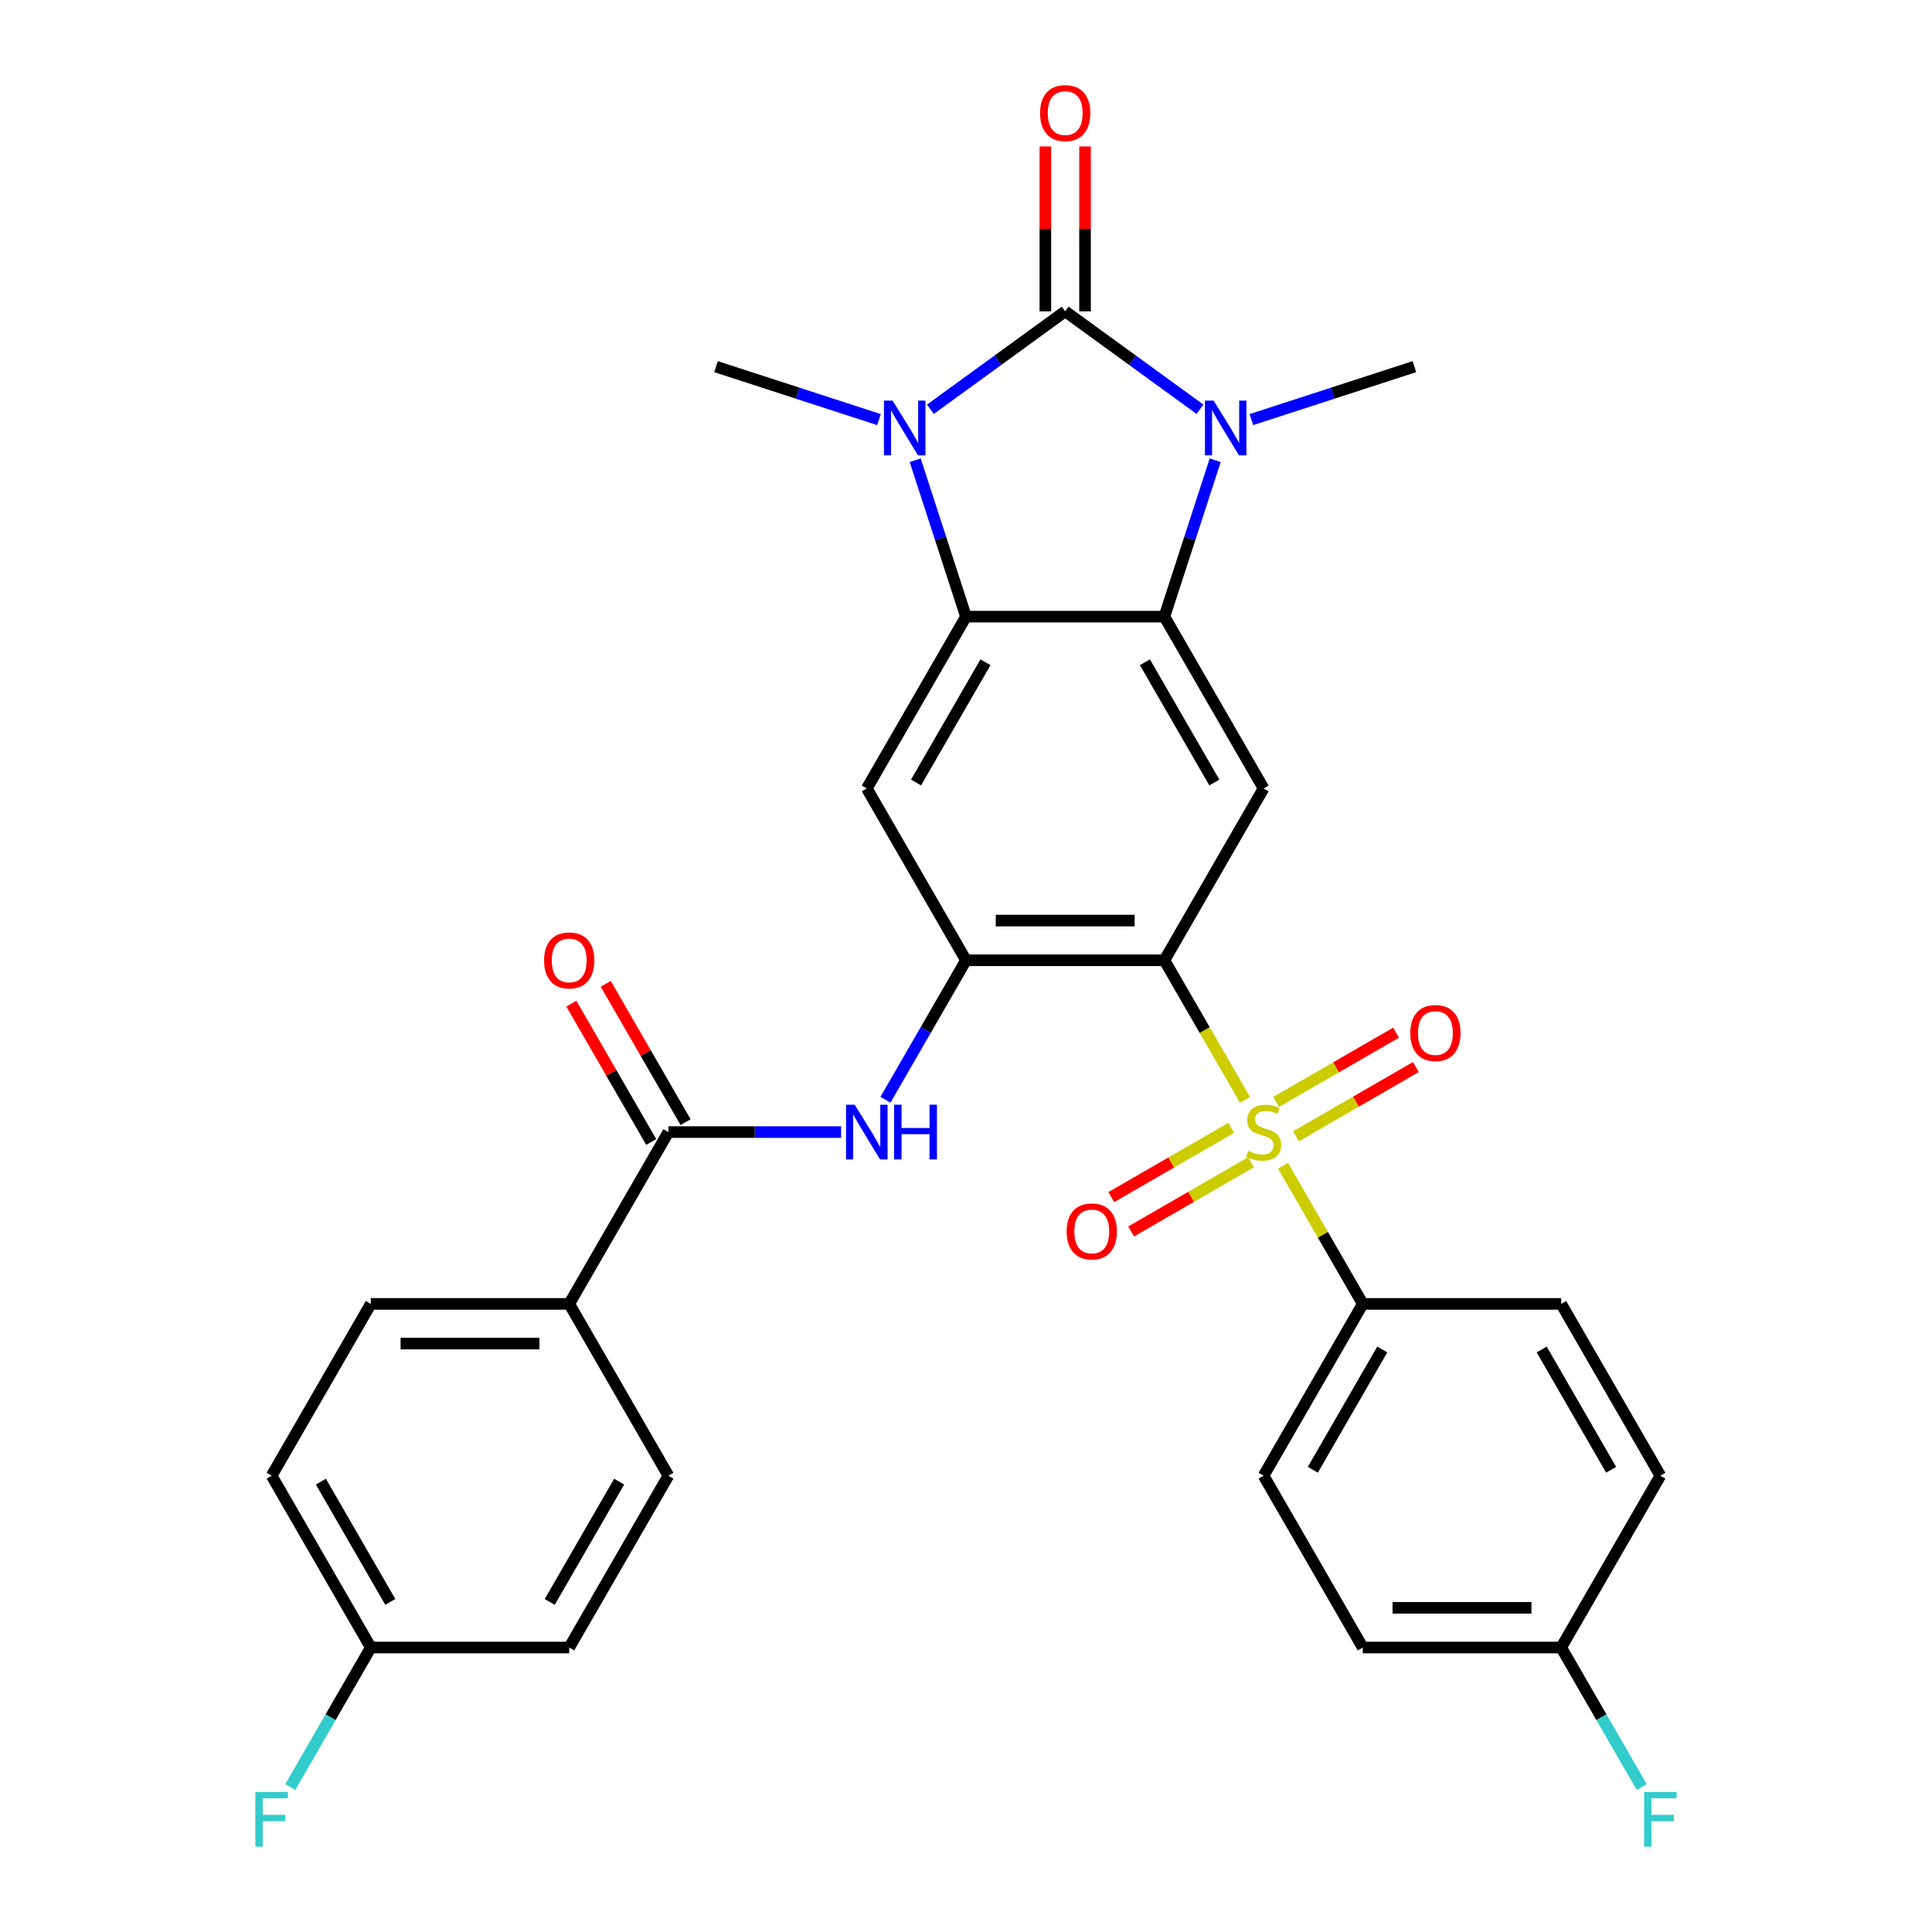 <?xml version='1.0' encoding='iso-8859-1'?>
<svg version='1.1' baseProfile='full'
              xmlns='http://www.w3.org/2000/svg'
                      xmlns:rdkit='http://www.rdkit.org/xml'
                      xmlns:xlink='http://www.w3.org/1999/xlink'
                  xml:space='preserve'
width='1000px' height='1000px' viewBox='0 0 1000 1000'>
<!-- END OF HEADER -->
<rect style='opacity:1.0;fill:#FFFFFF;stroke:none' width='1000' height='1000' x='0' y='0'> </rect>
<path class='bond-2' d='M 551.344,161.15 L 516.459,186.495' style='fill:none;fill-rule:evenodd;stroke:#000000;stroke-width:6px;stroke-linecap:butt;stroke-linejoin:miter;stroke-opacity:1' />
<path class='bond-2' d='M 516.459,186.495 L 481.575,211.841' style='fill:none;fill-rule:evenodd;stroke:#0000FF;stroke-width:6px;stroke-linecap:butt;stroke-linejoin:miter;stroke-opacity:1' />
<path class='bond-3' d='M 551.344,161.15 L 586.228,186.495' style='fill:none;fill-rule:evenodd;stroke:#000000;stroke-width:6px;stroke-linecap:butt;stroke-linejoin:miter;stroke-opacity:1' />
<path class='bond-3' d='M 586.228,186.495 L 621.113,211.841' style='fill:none;fill-rule:evenodd;stroke:#0000FF;stroke-width:6px;stroke-linecap:butt;stroke-linejoin:miter;stroke-opacity:1' />
<path class='bond-14' d='M 561.613,161.15 L 561.613,118.47' style='fill:none;fill-rule:evenodd;stroke:#000000;stroke-width:6px;stroke-linecap:butt;stroke-linejoin:miter;stroke-opacity:1' />
<path class='bond-14' d='M 561.613,118.47 L 561.613,75.79' style='fill:none;fill-rule:evenodd;stroke:#FF0000;stroke-width:6px;stroke-linecap:butt;stroke-linejoin:miter;stroke-opacity:1' />
<path class='bond-14' d='M 541.075,161.15 L 541.075,118.47' style='fill:none;fill-rule:evenodd;stroke:#000000;stroke-width:6px;stroke-linecap:butt;stroke-linejoin:miter;stroke-opacity:1' />
<path class='bond-14' d='M 541.075,118.47 L 541.075,75.79' style='fill:none;fill-rule:evenodd;stroke:#FF0000;stroke-width:6px;stroke-linecap:butt;stroke-linejoin:miter;stroke-opacity:1' />
<path class='bond-0' d='M 644.397,569.274 L 623.543,533.153' style='fill:none;fill-rule:evenodd;stroke:#CCCC00;stroke-width:6px;stroke-linecap:butt;stroke-linejoin:miter;stroke-opacity:1' />
<path class='bond-0' d='M 623.543,533.153 L 602.688,497.031' style='fill:none;fill-rule:evenodd;stroke:#000000;stroke-width:6px;stroke-linecap:butt;stroke-linejoin:miter;stroke-opacity:1' />
<path class='bond-11' d='M 664.105,603.409 L 684.74,639.15' style='fill:none;fill-rule:evenodd;stroke:#CCCC00;stroke-width:6px;stroke-linecap:butt;stroke-linejoin:miter;stroke-opacity:1' />
<path class='bond-11' d='M 684.74,639.15 L 705.376,674.892' style='fill:none;fill-rule:evenodd;stroke:#000000;stroke-width:6px;stroke-linecap:butt;stroke-linejoin:miter;stroke-opacity:1' />
<path class='bond-12' d='M 637.25,583.793 L 606.224,601.706' style='fill:none;fill-rule:evenodd;stroke:#CCCC00;stroke-width:6px;stroke-linecap:butt;stroke-linejoin:miter;stroke-opacity:1' />
<path class='bond-12' d='M 606.224,601.706 L 575.198,619.619' style='fill:none;fill-rule:evenodd;stroke:#FF0000;stroke-width:6px;stroke-linecap:butt;stroke-linejoin:miter;stroke-opacity:1' />
<path class='bond-12' d='M 647.519,601.579 L 616.493,619.492' style='fill:none;fill-rule:evenodd;stroke:#CCCC00;stroke-width:6px;stroke-linecap:butt;stroke-linejoin:miter;stroke-opacity:1' />
<path class='bond-12' d='M 616.493,619.492 L 585.467,637.405' style='fill:none;fill-rule:evenodd;stroke:#FF0000;stroke-width:6px;stroke-linecap:butt;stroke-linejoin:miter;stroke-opacity:1' />
<path class='bond-13' d='M 670.813,588.13 L 701.839,570.217' style='fill:none;fill-rule:evenodd;stroke:#CCCC00;stroke-width:6px;stroke-linecap:butt;stroke-linejoin:miter;stroke-opacity:1' />
<path class='bond-13' d='M 701.839,570.217 L 732.866,552.304' style='fill:none;fill-rule:evenodd;stroke:#FF0000;stroke-width:6px;stroke-linecap:butt;stroke-linejoin:miter;stroke-opacity:1' />
<path class='bond-13' d='M 660.545,570.344 L 691.571,552.431' style='fill:none;fill-rule:evenodd;stroke:#CCCC00;stroke-width:6px;stroke-linecap:butt;stroke-linejoin:miter;stroke-opacity:1' />
<path class='bond-13' d='M 691.571,552.431 L 722.597,534.518' style='fill:none;fill-rule:evenodd;stroke:#FF0000;stroke-width:6px;stroke-linecap:butt;stroke-linejoin:miter;stroke-opacity:1' />
<path class='bond-1' d='M 602.688,497.031 L 654.032,408.101' style='fill:none;fill-rule:evenodd;stroke:#000000;stroke-width:6px;stroke-linecap:butt;stroke-linejoin:miter;stroke-opacity:1' />
<path class='bond-32' d='M 602.688,497.031 L 500,497.031' style='fill:none;fill-rule:evenodd;stroke:#000000;stroke-width:6px;stroke-linecap:butt;stroke-linejoin:miter;stroke-opacity:1' />
<path class='bond-32' d='M 587.285,476.494 L 515.403,476.494' style='fill:none;fill-rule:evenodd;stroke:#000000;stroke-width:6px;stroke-linecap:butt;stroke-linejoin:miter;stroke-opacity:1' />
<path class='bond-5' d='M 473.703,238.236 L 486.851,278.703' style='fill:none;fill-rule:evenodd;stroke:#0000FF;stroke-width:6px;stroke-linecap:butt;stroke-linejoin:miter;stroke-opacity:1' />
<path class='bond-5' d='M 486.851,278.703 L 500,319.171' style='fill:none;fill-rule:evenodd;stroke:#000000;stroke-width:6px;stroke-linecap:butt;stroke-linejoin:miter;stroke-opacity:1' />
<path class='bond-22' d='M 454.961,217.185 L 412.783,203.481' style='fill:none;fill-rule:evenodd;stroke:#0000FF;stroke-width:6px;stroke-linecap:butt;stroke-linejoin:miter;stroke-opacity:1' />
<path class='bond-22' d='M 412.783,203.481 L 370.606,189.776' style='fill:none;fill-rule:evenodd;stroke:#000000;stroke-width:6px;stroke-linecap:butt;stroke-linejoin:miter;stroke-opacity:1' />
<path class='bond-4' d='M 628.985,238.236 L 615.837,278.703' style='fill:none;fill-rule:evenodd;stroke:#0000FF;stroke-width:6px;stroke-linecap:butt;stroke-linejoin:miter;stroke-opacity:1' />
<path class='bond-4' d='M 615.837,278.703 L 602.688,319.171' style='fill:none;fill-rule:evenodd;stroke:#000000;stroke-width:6px;stroke-linecap:butt;stroke-linejoin:miter;stroke-opacity:1' />
<path class='bond-21' d='M 647.727,217.185 L 689.905,203.481' style='fill:none;fill-rule:evenodd;stroke:#0000FF;stroke-width:6px;stroke-linecap:butt;stroke-linejoin:miter;stroke-opacity:1' />
<path class='bond-21' d='M 689.905,203.481 L 732.082,189.776' style='fill:none;fill-rule:evenodd;stroke:#000000;stroke-width:6px;stroke-linecap:butt;stroke-linejoin:miter;stroke-opacity:1' />
<path class='bond-7' d='M 602.688,319.171 L 654.032,408.101' style='fill:none;fill-rule:evenodd;stroke:#000000;stroke-width:6px;stroke-linecap:butt;stroke-linejoin:miter;stroke-opacity:1' />
<path class='bond-7' d='M 592.603,342.779 L 628.544,405.03' style='fill:none;fill-rule:evenodd;stroke:#000000;stroke-width:6px;stroke-linecap:butt;stroke-linejoin:miter;stroke-opacity:1' />
<path class='bond-31' d='M 602.688,319.171 L 500,319.171' style='fill:none;fill-rule:evenodd;stroke:#000000;stroke-width:6px;stroke-linecap:butt;stroke-linejoin:miter;stroke-opacity:1' />
<path class='bond-8' d='M 500,319.171 L 448.656,408.101' style='fill:none;fill-rule:evenodd;stroke:#000000;stroke-width:6px;stroke-linecap:butt;stroke-linejoin:miter;stroke-opacity:1' />
<path class='bond-8' d='M 510.084,342.779 L 474.144,405.03' style='fill:none;fill-rule:evenodd;stroke:#000000;stroke-width:6px;stroke-linecap:butt;stroke-linejoin:miter;stroke-opacity:1' />
<path class='bond-6' d='M 500,497.031 L 448.656,408.101' style='fill:none;fill-rule:evenodd;stroke:#000000;stroke-width:6px;stroke-linecap:butt;stroke-linejoin:miter;stroke-opacity:1' />
<path class='bond-9' d='M 500,497.031 L 479.157,533.133' style='fill:none;fill-rule:evenodd;stroke:#000000;stroke-width:6px;stroke-linecap:butt;stroke-linejoin:miter;stroke-opacity:1' />
<path class='bond-9' d='M 479.157,533.133 L 458.314,569.234' style='fill:none;fill-rule:evenodd;stroke:#0000FF;stroke-width:6px;stroke-linecap:butt;stroke-linejoin:miter;stroke-opacity:1' />
<path class='bond-10' d='M 435.349,585.962 L 390.659,585.962' style='fill:none;fill-rule:evenodd;stroke:#0000FF;stroke-width:6px;stroke-linecap:butt;stroke-linejoin:miter;stroke-opacity:1' />
<path class='bond-10' d='M 390.659,585.962 L 345.968,585.962' style='fill:none;fill-rule:evenodd;stroke:#000000;stroke-width:6px;stroke-linecap:butt;stroke-linejoin:miter;stroke-opacity:1' />
<path class='bond-15' d='M 345.968,585.962 L 294.624,674.892' style='fill:none;fill-rule:evenodd;stroke:#000000;stroke-width:6px;stroke-linecap:butt;stroke-linejoin:miter;stroke-opacity:1' />
<path class='bond-16' d='M 354.861,580.827 L 334.191,545.026' style='fill:none;fill-rule:evenodd;stroke:#000000;stroke-width:6px;stroke-linecap:butt;stroke-linejoin:miter;stroke-opacity:1' />
<path class='bond-16' d='M 334.191,545.026 L 313.521,509.224' style='fill:none;fill-rule:evenodd;stroke:#FF0000;stroke-width:6px;stroke-linecap:butt;stroke-linejoin:miter;stroke-opacity:1' />
<path class='bond-16' d='M 337.075,591.096 L 316.405,555.294' style='fill:none;fill-rule:evenodd;stroke:#000000;stroke-width:6px;stroke-linecap:butt;stroke-linejoin:miter;stroke-opacity:1' />
<path class='bond-16' d='M 316.405,555.294 L 295.735,519.493' style='fill:none;fill-rule:evenodd;stroke:#FF0000;stroke-width:6px;stroke-linecap:butt;stroke-linejoin:miter;stroke-opacity:1' />
<path class='bond-17' d='M 705.376,674.892 L 654.032,763.822' style='fill:none;fill-rule:evenodd;stroke:#000000;stroke-width:6px;stroke-linecap:butt;stroke-linejoin:miter;stroke-opacity:1' />
<path class='bond-17' d='M 715.46,698.5 L 679.519,760.752' style='fill:none;fill-rule:evenodd;stroke:#000000;stroke-width:6px;stroke-linecap:butt;stroke-linejoin:miter;stroke-opacity:1' />
<path class='bond-18' d='M 705.376,674.892 L 808.064,674.892' style='fill:none;fill-rule:evenodd;stroke:#000000;stroke-width:6px;stroke-linecap:butt;stroke-linejoin:miter;stroke-opacity:1' />
<path class='bond-19' d='M 294.624,674.892 L 191.936,674.892' style='fill:none;fill-rule:evenodd;stroke:#000000;stroke-width:6px;stroke-linecap:butt;stroke-linejoin:miter;stroke-opacity:1' />
<path class='bond-19' d='M 279.221,695.43 L 207.34,695.43' style='fill:none;fill-rule:evenodd;stroke:#000000;stroke-width:6px;stroke-linecap:butt;stroke-linejoin:miter;stroke-opacity:1' />
<path class='bond-20' d='M 294.624,674.892 L 345.968,763.822' style='fill:none;fill-rule:evenodd;stroke:#000000;stroke-width:6px;stroke-linecap:butt;stroke-linejoin:miter;stroke-opacity:1' />
<path class='bond-25' d='M 654.032,763.822 L 705.376,852.753' style='fill:none;fill-rule:evenodd;stroke:#000000;stroke-width:6px;stroke-linecap:butt;stroke-linejoin:miter;stroke-opacity:1' />
<path class='bond-27' d='M 808.064,674.892 L 859.408,763.822' style='fill:none;fill-rule:evenodd;stroke:#000000;stroke-width:6px;stroke-linecap:butt;stroke-linejoin:miter;stroke-opacity:1' />
<path class='bond-27' d='M 797.979,698.5 L 833.92,760.752' style='fill:none;fill-rule:evenodd;stroke:#000000;stroke-width:6px;stroke-linecap:butt;stroke-linejoin:miter;stroke-opacity:1' />
<path class='bond-28' d='M 191.936,674.892 L 140.592,763.822' style='fill:none;fill-rule:evenodd;stroke:#000000;stroke-width:6px;stroke-linecap:butt;stroke-linejoin:miter;stroke-opacity:1' />
<path class='bond-26' d='M 345.968,763.822 L 294.624,852.753' style='fill:none;fill-rule:evenodd;stroke:#000000;stroke-width:6px;stroke-linecap:butt;stroke-linejoin:miter;stroke-opacity:1' />
<path class='bond-26' d='M 320.481,766.893 L 284.54,829.144' style='fill:none;fill-rule:evenodd;stroke:#000000;stroke-width:6px;stroke-linecap:butt;stroke-linejoin:miter;stroke-opacity:1' />
<path class='bond-23' d='M 808.064,852.753 L 859.408,763.822' style='fill:none;fill-rule:evenodd;stroke:#000000;stroke-width:6px;stroke-linecap:butt;stroke-linejoin:miter;stroke-opacity:1' />
<path class='bond-29' d='M 808.064,852.753 L 828.907,888.854' style='fill:none;fill-rule:evenodd;stroke:#000000;stroke-width:6px;stroke-linecap:butt;stroke-linejoin:miter;stroke-opacity:1' />
<path class='bond-29' d='M 828.907,888.854 L 849.75,924.956' style='fill:none;fill-rule:evenodd;stroke:#33CCCC;stroke-width:6px;stroke-linecap:butt;stroke-linejoin:miter;stroke-opacity:1' />
<path class='bond-33' d='M 808.064,852.753 L 705.376,852.753' style='fill:none;fill-rule:evenodd;stroke:#000000;stroke-width:6px;stroke-linecap:butt;stroke-linejoin:miter;stroke-opacity:1' />
<path class='bond-33' d='M 792.66,832.215 L 720.779,832.215' style='fill:none;fill-rule:evenodd;stroke:#000000;stroke-width:6px;stroke-linecap:butt;stroke-linejoin:miter;stroke-opacity:1' />
<path class='bond-24' d='M 191.936,852.753 L 294.624,852.753' style='fill:none;fill-rule:evenodd;stroke:#000000;stroke-width:6px;stroke-linecap:butt;stroke-linejoin:miter;stroke-opacity:1' />
<path class='bond-30' d='M 191.936,852.753 L 171.093,888.854' style='fill:none;fill-rule:evenodd;stroke:#000000;stroke-width:6px;stroke-linecap:butt;stroke-linejoin:miter;stroke-opacity:1' />
<path class='bond-30' d='M 171.093,888.854 L 150.25,924.956' style='fill:none;fill-rule:evenodd;stroke:#33CCCC;stroke-width:6px;stroke-linecap:butt;stroke-linejoin:miter;stroke-opacity:1' />
<path class='bond-34' d='M 191.936,852.753 L 140.592,763.822' style='fill:none;fill-rule:evenodd;stroke:#000000;stroke-width:6px;stroke-linecap:butt;stroke-linejoin:miter;stroke-opacity:1' />
<path class='bond-34' d='M 202.021,829.144 L 166.08,766.893' style='fill:none;fill-rule:evenodd;stroke:#000000;stroke-width:6px;stroke-linecap:butt;stroke-linejoin:miter;stroke-opacity:1' />
<path  class='atom-1' d='M 646.032 595.682
Q 646.352 595.802, 647.672 596.362
Q 648.992 596.922, 650.432 597.282
Q 651.912 597.602, 653.352 597.602
Q 656.032 597.602, 657.592 596.322
Q 659.152 595.002, 659.152 592.722
Q 659.152 591.162, 658.352 590.202
Q 657.592 589.242, 656.392 588.722
Q 655.192 588.202, 653.192 587.602
Q 650.672 586.842, 649.152 586.122
Q 647.672 585.402, 646.592 583.882
Q 645.552 582.362, 645.552 579.802
Q 645.552 576.242, 647.952 574.042
Q 650.392 571.842, 655.192 571.842
Q 658.472 571.842, 662.192 573.402
L 661.272 576.482
Q 657.872 575.082, 655.312 575.082
Q 652.552 575.082, 651.032 576.242
Q 649.512 577.362, 649.552 579.322
Q 649.552 580.842, 650.312 581.762
Q 651.112 582.682, 652.232 583.202
Q 653.392 583.722, 655.312 584.322
Q 657.872 585.122, 659.392 585.922
Q 660.912 586.722, 661.992 588.362
Q 663.112 589.962, 663.112 592.722
Q 663.112 596.642, 660.472 598.762
Q 657.872 600.842, 653.512 600.842
Q 650.992 600.842, 649.072 600.282
Q 647.192 599.762, 644.952 598.842
L 646.032 595.682
' fill='#CCCC00'/>
<path  class='atom-3' d='M 462.008 207.349
L 471.288 222.349
Q 472.208 223.829, 473.688 226.509
Q 475.168 229.189, 475.248 229.349
L 475.248 207.349
L 479.008 207.349
L 479.008 235.669
L 475.128 235.669
L 465.168 219.269
Q 464.008 217.349, 462.768 215.149
Q 461.568 212.949, 461.208 212.269
L 461.208 235.669
L 457.528 235.669
L 457.528 207.349
L 462.008 207.349
' fill='#0000FF'/>
<path  class='atom-4' d='M 628.16 207.349
L 637.44 222.349
Q 638.36 223.829, 639.84 226.509
Q 641.32 229.189, 641.4 229.349
L 641.4 207.349
L 645.16 207.349
L 645.16 235.669
L 641.28 235.669
L 631.32 219.269
Q 630.16 217.349, 628.92 215.149
Q 627.72 212.949, 627.36 212.269
L 627.36 235.669
L 623.68 235.669
L 623.68 207.349
L 628.16 207.349
' fill='#0000FF'/>
<path  class='atom-10' d='M 442.396 571.802
L 451.676 586.802
Q 452.596 588.282, 454.076 590.962
Q 455.556 593.642, 455.636 593.802
L 455.636 571.802
L 459.396 571.802
L 459.396 600.122
L 455.516 600.122
L 445.556 583.722
Q 444.396 581.802, 443.156 579.602
Q 441.956 577.402, 441.596 576.722
L 441.596 600.122
L 437.916 600.122
L 437.916 571.802
L 442.396 571.802
' fill='#0000FF'/>
<path  class='atom-10' d='M 462.796 571.802
L 466.636 571.802
L 466.636 583.842
L 481.116 583.842
L 481.116 571.802
L 484.956 571.802
L 484.956 600.122
L 481.116 600.122
L 481.116 587.042
L 466.636 587.042
L 466.636 600.122
L 462.796 600.122
L 462.796 571.802
' fill='#0000FF'/>
<path  class='atom-13' d='M 552.102 637.386
Q 552.102 630.586, 555.462 626.786
Q 558.822 622.986, 565.102 622.986
Q 571.382 622.986, 574.742 626.786
Q 578.102 630.586, 578.102 637.386
Q 578.102 644.266, 574.702 648.186
Q 571.302 652.066, 565.102 652.066
Q 558.862 652.066, 555.462 648.186
Q 552.102 644.306, 552.102 637.386
M 565.102 648.866
Q 569.422 648.866, 571.742 645.986
Q 574.102 643.066, 574.102 637.386
Q 574.102 631.826, 571.742 629.026
Q 569.422 626.186, 565.102 626.186
Q 560.782 626.186, 558.422 628.986
Q 556.102 631.786, 556.102 637.386
Q 556.102 643.106, 558.422 645.986
Q 560.782 648.866, 565.102 648.866
' fill='#FF0000'/>
<path  class='atom-14' d='M 729.962 534.698
Q 729.962 527.898, 733.322 524.098
Q 736.682 520.298, 742.962 520.298
Q 749.242 520.298, 752.602 524.098
Q 755.962 527.898, 755.962 534.698
Q 755.962 541.578, 752.562 545.498
Q 749.162 549.378, 742.962 549.378
Q 736.722 549.378, 733.322 545.498
Q 729.962 541.618, 729.962 534.698
M 742.962 546.178
Q 747.282 546.178, 749.602 543.298
Q 751.962 540.378, 751.962 534.698
Q 751.962 529.138, 749.602 526.338
Q 747.282 523.498, 742.962 523.498
Q 738.642 523.498, 736.282 526.298
Q 733.962 529.098, 733.962 534.698
Q 733.962 540.418, 736.282 543.298
Q 738.642 546.178, 742.962 546.178
' fill='#FF0000'/>
<path  class='atom-15' d='M 538.344 58.542
Q 538.344 51.742, 541.704 47.943
Q 545.064 44.142, 551.344 44.142
Q 557.624 44.142, 560.984 47.943
Q 564.344 51.742, 564.344 58.542
Q 564.344 65.422, 560.944 69.343
Q 557.544 73.222, 551.344 73.222
Q 545.104 73.222, 541.704 69.343
Q 538.344 65.463, 538.344 58.542
M 551.344 70.022
Q 555.664 70.022, 557.984 67.142
Q 560.344 64.222, 560.344 58.542
Q 560.344 52.983, 557.984 50.182
Q 555.664 47.343, 551.344 47.343
Q 547.024 47.343, 544.664 50.142
Q 542.344 52.943, 542.344 58.542
Q 542.344 64.263, 544.664 67.142
Q 547.024 70.022, 551.344 70.022
' fill='#FF0000'/>
<path  class='atom-17' d='M 281.624 497.111
Q 281.624 490.311, 284.984 486.511
Q 288.344 482.711, 294.624 482.711
Q 300.904 482.711, 304.264 486.511
Q 307.624 490.311, 307.624 497.111
Q 307.624 503.991, 304.224 507.911
Q 300.824 511.791, 294.624 511.791
Q 288.384 511.791, 284.984 507.911
Q 281.624 504.031, 281.624 497.111
M 294.624 508.591
Q 298.944 508.591, 301.264 505.711
Q 303.624 502.791, 303.624 497.111
Q 303.624 491.551, 301.264 488.751
Q 298.944 485.911, 294.624 485.911
Q 290.304 485.911, 287.944 488.711
Q 285.624 491.511, 285.624 497.111
Q 285.624 502.831, 287.944 505.711
Q 290.304 508.591, 294.624 508.591
' fill='#FF0000'/>
<path  class='atom-30' d='M 850.988 927.523
L 867.828 927.523
L 867.828 930.763
L 854.788 930.763
L 854.788 939.363
L 866.388 939.363
L 866.388 942.643
L 854.788 942.643
L 854.788 955.843
L 850.988 955.843
L 850.988 927.523
' fill='#33CCCC'/>
<path  class='atom-31' d='M 132.172 927.523
L 149.012 927.523
L 149.012 930.763
L 135.972 930.763
L 135.972 939.363
L 147.572 939.363
L 147.572 942.643
L 135.972 942.643
L 135.972 955.843
L 132.172 955.843
L 132.172 927.523
' fill='#33CCCC'/>
</svg>
